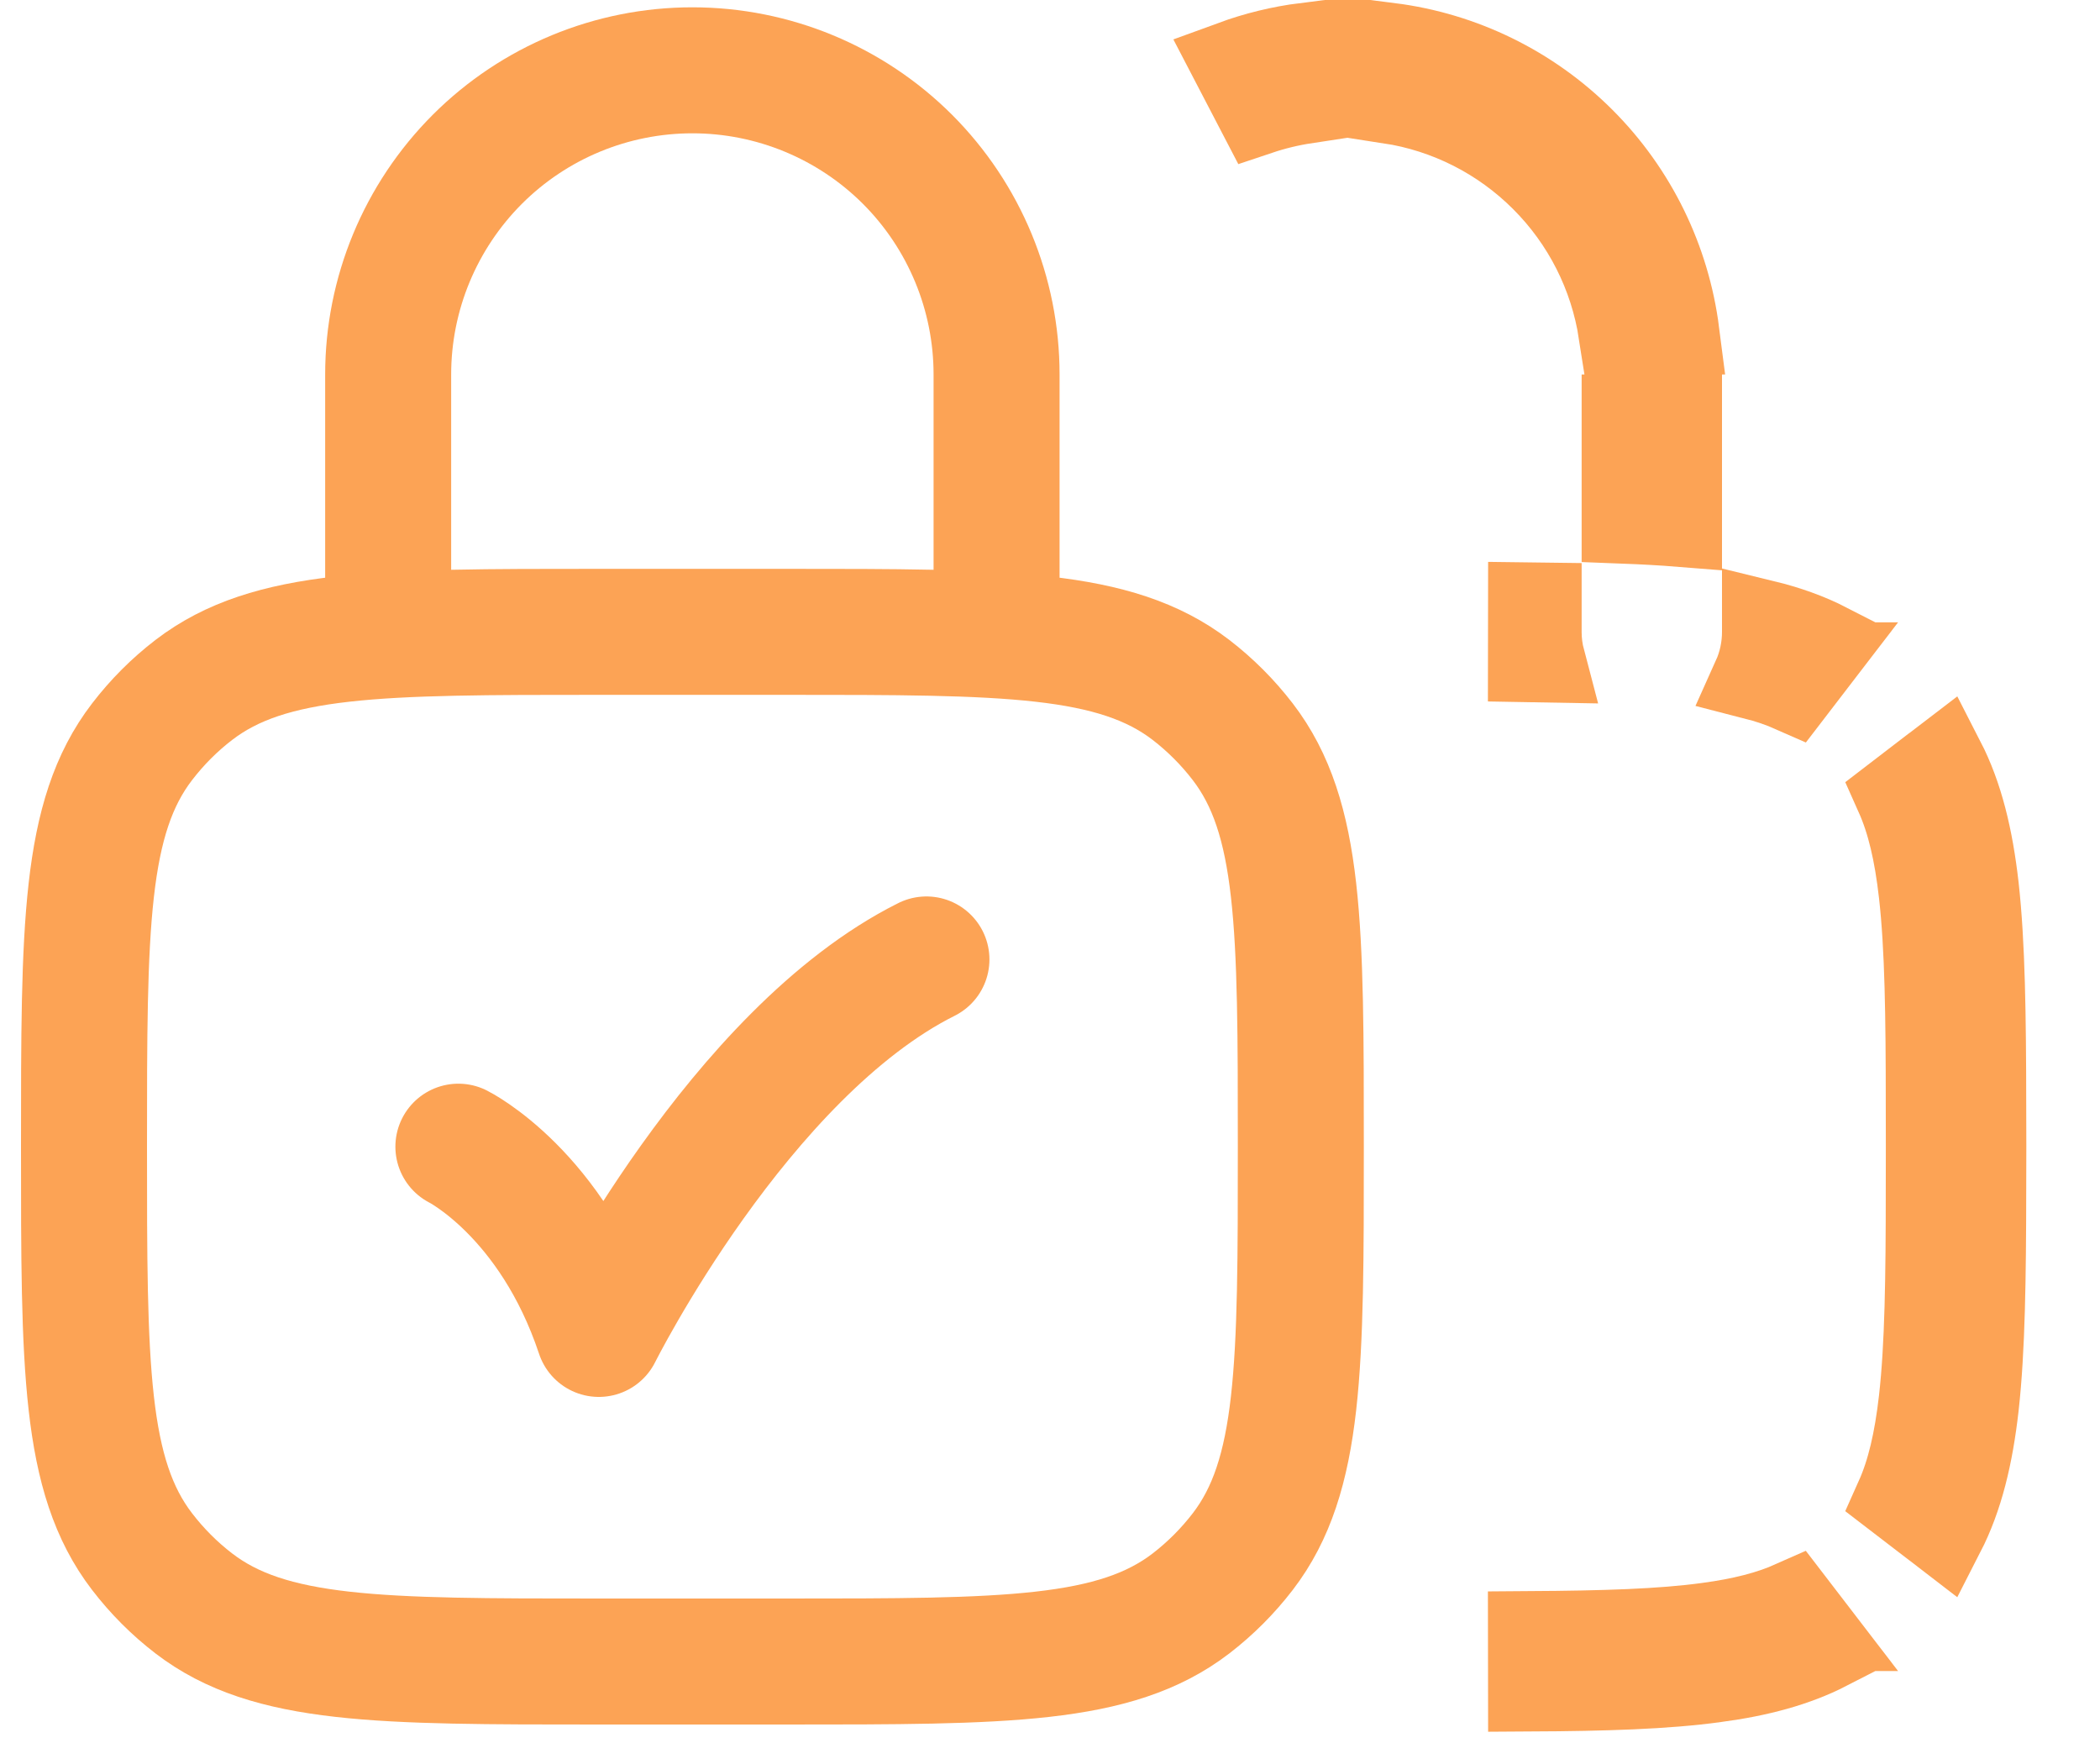 <?xml version="1.0" encoding="UTF-8"?> <svg xmlns="http://www.w3.org/2000/svg" width="25" height="21" viewBox="0 0 25 21" fill="none"><path d="M11.864 7.522V4.458C11.864 3.498 11.483 2.577 10.804 1.897C10.124 1.218 9.203 0.837 8.243 0.837C7.282 0.837 6.361 1.218 5.682 1.897C5.003 2.577 4.621 3.498 4.621 4.458V7.522M9.357 7.522H7.129C4.514 7.522 3.209 7.522 2.308 8.213C2.076 8.391 1.869 8.599 1.691 8.831C1 9.731 1 11.037 1 13.651C1 16.265 1 17.571 1.691 18.471C1.869 18.703 2.076 18.911 2.308 19.089C3.209 19.78 4.514 19.78 7.129 19.78H9.357C11.971 19.78 13.277 19.78 14.178 19.089C14.409 18.911 14.617 18.703 14.795 18.471C15.486 17.571 15.486 16.265 15.486 13.651C15.486 11.037 15.486 9.731 14.795 8.831C14.617 8.599 14.409 8.391 14.178 8.213C13.277 7.522 11.971 7.522 9.357 7.522Z" stroke="#FCA355" stroke-width="1.5" stroke-linecap="round" stroke-linejoin="round"></path><path d="M20.331 19.34C20.741 19.285 21.067 19.201 21.341 19.079L21.582 19.393L21.581 19.393L21.758 19.623C21.374 19.82 20.936 19.936 20.422 20.005L20.421 20.005C19.824 20.087 19.102 20.108 18.215 20.113L18.214 19.442C19.094 19.436 19.777 19.416 20.331 19.34L20.331 19.34ZM22.899 18.075L22.585 17.834C22.723 17.526 22.811 17.151 22.866 16.667C22.939 16.021 22.949 15.213 22.95 14.151H23.622C23.62 15.211 23.61 16.057 23.534 16.741C23.467 17.331 23.349 17.825 23.13 18.252L22.9 18.075L22.899 18.075ZM23.622 13.151H22.95C22.949 12.089 22.939 11.281 22.866 10.636C22.811 10.151 22.723 9.777 22.585 9.468L22.899 9.227L22.9 9.227L23.13 9.051C23.349 9.477 23.467 9.971 23.534 10.56C23.61 11.245 23.62 12.091 23.622 13.151ZM21.582 7.909L21.341 8.223C21.203 8.162 21.052 8.11 20.884 8.067C20.96 7.898 21 7.712 21 7.523V7.404C21.275 7.471 21.526 7.56 21.758 7.679L21.581 7.909L21.582 7.909ZM18.214 7.86L18.215 7.189C18.253 7.189 18.291 7.189 18.329 7.19V7.523C18.329 7.638 18.344 7.752 18.373 7.862C18.32 7.861 18.268 7.861 18.214 7.86ZM20 6.248C19.787 6.231 19.563 6.219 19.329 6.21V4.958H20V6.248ZM18.366 2.135C17.869 1.638 17.23 1.316 16.543 1.211V0.533C17.408 0.643 18.218 1.037 18.841 1.66C19.465 2.283 19.858 3.093 19.969 3.958H19.291C19.185 3.272 18.864 2.632 18.366 2.135ZM15.543 0.532V1.21C15.352 1.239 15.167 1.284 14.988 1.344L14.675 0.743C14.951 0.642 15.242 0.57 15.543 0.532Z" fill="#FCA355" stroke="#FCA355"></path><path d="M5.457 13.651C5.457 13.651 6.572 14.208 7.129 15.88C7.129 15.88 8.8 12.537 11.029 11.422" stroke="#FCA355" stroke-width="1.5" stroke-linecap="round" stroke-linejoin="round"></path></svg> 